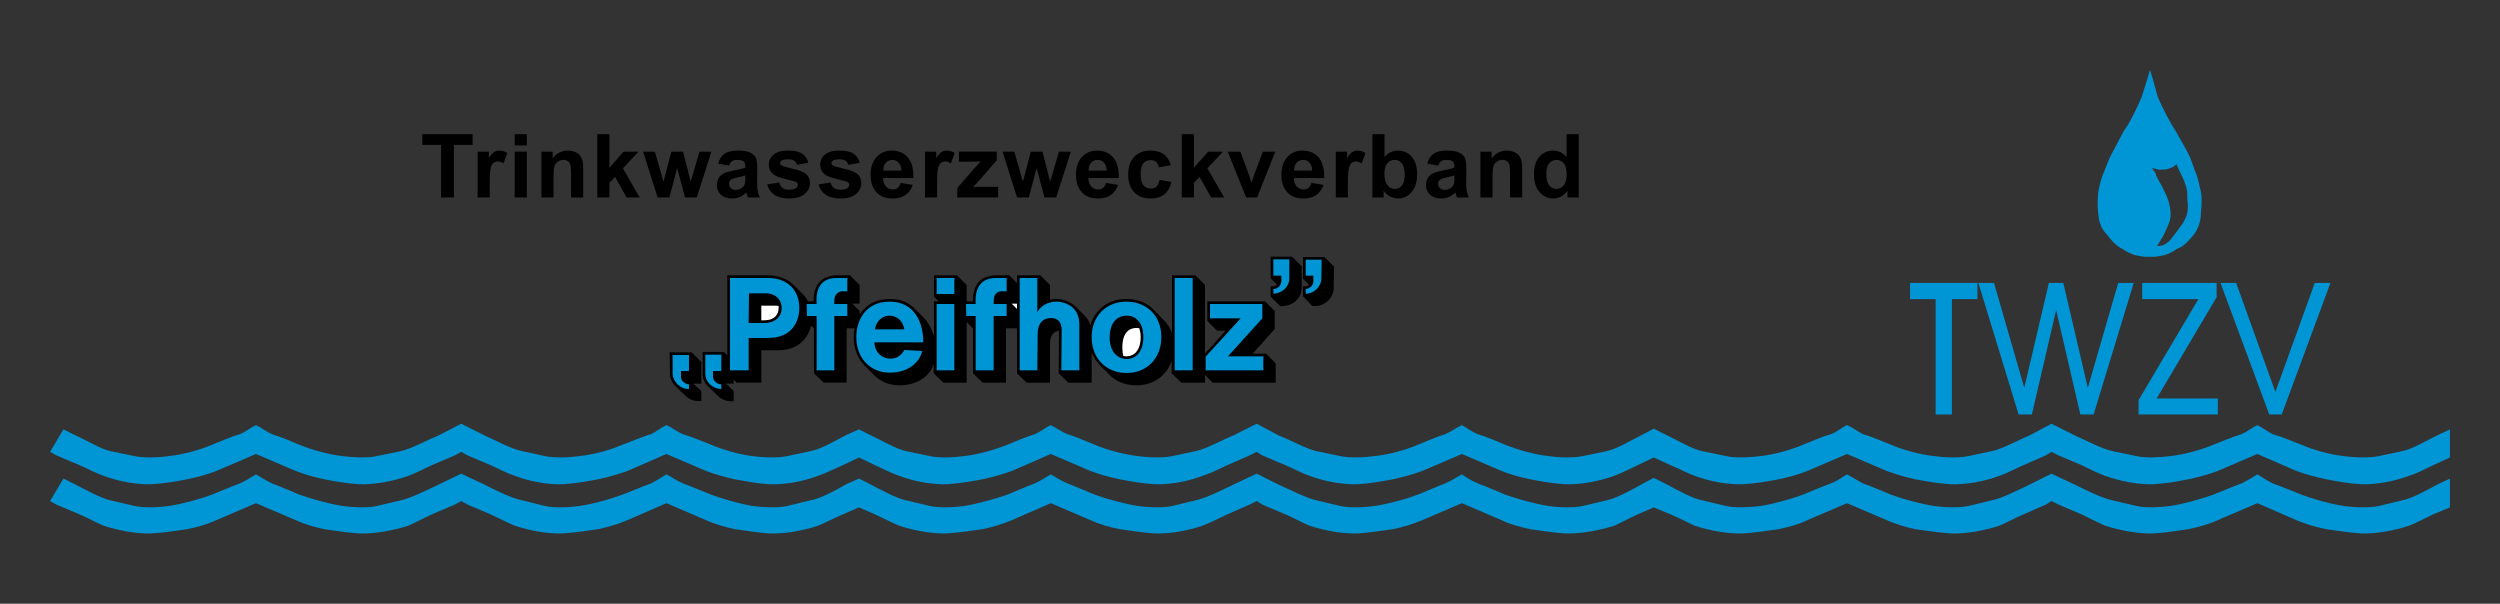 <?xml version="1.0" encoding="utf-8"?>
<!-- Generator: Adobe Illustrator 27.1.1, SVG Export Plug-In . SVG Version: 6.00 Build 0)  -->
<svg version="1.1" id="Ebene_1" xmlns="http://www.w3.org/2000/svg" xmlns:xlink="http://www.w3.org/1999/xlink" x="0px" y="0px"
	 width="745.333px" height="180px" viewBox="0 0 745.333 180" style="enable-background:new 0 0 745.333 180;"
	 xml:space="preserve">
<rect x="0" y="0" width="745.333" height="180" fill="#333333" stroke="none"/>
<style type="text/css">
	.st0{fill-rule:evenodd;clip-rule:evenodd;fill:#0095D5;}
	.st1{fill-rule:evenodd;clip-rule:evenodd;}
	.st2{fill-rule:evenodd;clip-rule:evenodd;fill:#FFFFFF;}
</style>
<g>
	<path class="st0" d="M730.404,128.01L730.404,128.01l-3.562,1.677
		c-3.143,1.466-7.542,4.189-10.685,4.818l-6.914,1.467
		c-2.934,0.628-7.542,0.419-10.476,0c-4.19-0.419-9.219-1.886-12.57-3.352
		c-1.677-0.629-6.076-2.514-8.59-3.143c-1.677-0.838-3.143-2.095-4.609-2.724
		c-1.467,0.629-2.934,1.886-4.819,2.724c-2.305,0.629-6.704,2.514-8.38,3.143
		c-3.561,1.467-8.59,2.934-12.78,3.352c-2.933,0.419-7.542,0.628-10.057,0
		l-7.123-1.467c-3.143-0.629-8.171-3.352-11.104-4.609l-7.123-3.562l-6.705,3.562
		c-3.143,1.257-7.961,3.98-11.103,4.609l-6.914,1.467
		c-2.934,0.628-7.542,0.419-10.266,0c-4.19-0.419-9.428-1.886-12.78-3.352
		c-1.677-0.629-5.866-2.514-8.381-3.143c-1.676-0.838-3.143-2.095-4.818-2.724
		c-1.467,0.629-2.724,1.886-4.819,2.724c-2.514,0.629-6.704,2.514-8.38,3.143
		c-3.353,1.467-8.59,2.934-12.57,3.352c-3.143,0.419-7.543,0.628-10.267,0
		l-7.123-1.467c-3.142-0.629-7.542-3.352-10.685-4.818l-3.771-1.886l-3.561,1.886
		c-2.934,1.466-7.543,4.189-10.476,4.818l-7.123,1.467
		c-2.724,0.628-7.543,0.419-10.267,0c-3.98-0.419-9.218-1.886-12.779-3.352
		c-1.467-0.629-5.866-2.514-8.171-3.143c-2.096-0.838-3.561-2.095-4.819-2.724
		c-1.466,0.629-3.143,1.886-5.028,2.724c-2.304,0.629-6.494,2.514-8.171,3.143
		c-3.352,1.467-8.59,2.934-12.779,3.352c-2.934,0.419-7.543,0.628-10.267,0
		l-7.123-1.467c-2.933-0.629-7.752-3.352-11.104-4.609l-6.705-3.562l-7.123,3.562
		c-3.143,1.257-7.961,3.98-11.104,4.609l-6.914,1.467
		c-2.933,0.628-7.543,0.419-10.266,0c-3.981-0.419-9.428-1.886-12.78-3.352
		c-1.676-0.629-5.866-2.514-8.17-3.143c-2.095-0.838-3.562-2.095-5.029-2.724
		c-1.466,0.629-2.933,1.886-4.818,2.724c-2.305,0.629-6.704,2.514-8.171,3.143
		c-3.771,1.467-8.799,2.934-12.78,3.352c-2.934,0.419-7.752,0.628-10.266,0
		l-7.124-1.467c-2.933-0.629-7.542-3.352-10.685-4.818l-3.352-1.677l-3.771,1.677
		c-2.933,1.466-7.333,4.189-10.685,4.818l-6.914,1.467
		c-2.724,0.628-7.333,0.419-10.475,0c-3.562-0.419-8.8-1.886-12.152-3.352
		c-1.676-0.629-6.076-2.514-8.38-3.143c-2.095-0.838-3.352-2.095-5.028-2.724
		c-1.466,0.629-2.933,1.886-4.609,2.724c-2.514,0.629-6.705,2.514-8.59,3.143
		c-3.353,1.467-8.38,2.934-12.78,3.352c-2.724,0.419-7.333,0.628-10.266,0
		l-6.704-1.467c-3.352-0.629-8.171-3.352-11.104-4.609l-7.123-3.562l-6.914,3.562
		c-3.143,1.257-8.171,3.98-11.104,4.609l-7.123,1.467
		c-2.514,0.628-7.123,0.419-10.266,0c-3.981-0.419-9.219-1.886-12.78-3.352
		c-1.467-0.629-5.866-2.514-8.171-3.143c-1.886-0.838-3.352-2.095-4.819-2.724
		c-1.466,0.629-2.933,1.886-4.818,2.724c-2.514,0.629-6.705,2.514-8.38,3.143
		c-3.352,1.467-8.59,2.934-12.78,3.352c-2.724,0.419-7.333,0.628-10.266,0
		l-7.123-1.467c-2.934-0.629-7.333-3.352-10.685-4.818l-3.352-1.677l-3.981,6.704
		l1.886,1.048l6.914,2.934c2.514,1.047,4.609,2.304,7.124,3.143
		c4.399,1.676,10.057,2.724,14.456,2.514c3.771-0.209,7.333-0.838,10.476-1.467
		c3.143-0.628,6.076-1.466,8.799-2.514l11.732-5.028l11.733,5.028
		c2.723,1.048,5.657,1.886,8.59,2.514c3.143,0.629,6.914,1.258,10.266,1.467
		c4.609,0.21,10.266-0.838,14.875-2.514c2.305-0.839,4.609-2.096,6.914-3.143
		l6.914-2.934l1.885-1.048l1.886,1.048l6.914,2.934
		c2.305,1.047,4.609,2.304,7.124,3.143c4.4,1.676,9.847,2.724,14.456,2.514
		c3.771-0.209,7.124-0.838,10.476-1.467c2.933-0.628,5.866-1.466,8.799-2.514
		l11.523-5.028l11.733,5.028c2.723,1.048,5.866,1.886,8.59,2.514
		c3.562,0.629,6.704,1.258,10.266,1.467c4.819,0.21,10.266-0.838,14.666-2.514
		c2.515-0.839,4.819-2.096,7.333-3.143l4.819-2.305l4.819,2.305
		c2.304,1.047,4.609,2.304,7.123,3.143c4.4,1.676,10.057,2.724,14.456,2.514
		c3.562-0.209,7.124-0.838,10.476-1.467c2.933-0.628,5.866-1.466,8.799-2.514
		l11.523-5.028l11.733,5.028c2.724,1.048,5.657,1.886,8.799,2.514
		c3.143,0.629,6.914,1.258,10.266,1.467c4.609,0.21,10.266-0.838,14.457-2.514
		c2.724-0.839,5.028-2.096,7.332-3.143l6.705-2.934l2.095-1.048l1.677,1.048
		l6.913,2.934c2.515,1.047,4.609,2.304,7.124,3.143
		c4.399,1.676,10.056,2.724,14.665,2.514c3.353-0.209,6.914-0.838,10.267-1.467
		c2.933-0.628,5.865-1.466,8.799-2.514l11.732-5.028l11.732,5.028
		c2.515,1.048,5.657,1.886,8.59,2.514c3.142,0.629,6.914,1.258,10.267,1.467
		c4.609,0.21,10.266-0.838,14.875-2.514c2.305-0.839,4.609-2.096,6.914-3.143
		l4.818-2.305l5.028,2.305c2.514,1.047,4.818,2.304,7.123,3.143
		c4.4,1.676,10.057,2.724,14.666,2.514c3.562-0.209,7.123-0.838,10.476-1.467
		c2.933-0.628,6.075-1.466,8.59-2.514l11.732-5.028l11.732,5.028
		c2.933,1.048,5.657,1.886,8.59,2.514c3.352,0.629,6.914,1.258,10.476,1.467
		c4.609,0.21,10.266-0.838,14.666-2.514c2.514-0.839,4.608-2.096,7.123-3.143
		l6.704-2.934l1.677-1.048l2.095,1.048l6.913,2.934
		c2.096,1.047,4.609,2.304,6.914,3.143c4.609,1.676,10.267,2.724,14.666,2.514
		c3.562-0.209,7.123-0.838,10.266-1.467c2.934-0.628,6.076-1.466,8.8-2.514
		l11.732-5.028l11.523,5.028c2.934,1.048,5.867,1.886,9.01,2.514
		c3.143,0.629,6.704,1.258,10.266,1.467c4.399,0.21,10.057-0.838,14.456-2.514
		c2.724-0.839,4.818-2.096,7.124-3.143l5.027-2.305l0,0V128.01L730.404,128.01z"/>
	<path class="st0" d="M730.404,142.676L730.404,142.676l-3.562,1.676
		c-3.143,1.676-7.542,4.19-10.685,4.818l-6.914,1.677
		c-2.934,0.628-7.542,0.419-10.476,0c-4.19-0.629-9.219-2.096-12.57-3.352
		c-1.677-0.629-6.076-2.514-8.59-3.352c-1.677-0.838-3.143-1.886-4.609-2.724
		c-1.467,0.838-2.934,1.886-4.819,2.724c-2.305,0.838-6.704,2.723-8.38,3.352
		c-3.561,1.257-8.59,2.724-12.78,3.352c-2.933,0.419-7.542,0.628-10.057,0
		l-7.123-1.677c-3.143-0.628-8.171-3.143-11.104-4.608l-7.123-3.353l-6.705,3.353
		c-3.143,1.466-7.961,3.98-11.103,4.608l-6.914,1.677
		c-2.934,0.628-7.542,0.419-10.266,0c-4.19-0.629-9.428-2.096-12.78-3.352
		c-1.677-0.629-5.866-2.514-8.381-3.352c-1.676-0.838-3.143-1.886-4.818-2.724
		c-1.467,0.838-2.724,1.886-4.819,2.724c-2.514,0.838-6.704,2.723-8.38,3.352
		c-3.353,1.257-8.59,2.724-12.57,3.352c-3.143,0.419-7.543,0.628-10.267,0
		l-7.123-1.677c-3.142-0.628-7.542-3.143-10.685-4.818l-3.771-1.886l-3.561,1.886
		c-2.934,1.676-7.543,4.19-10.476,4.818l-7.123,1.677
		c-2.724,0.628-7.543,0.419-10.267,0c-3.98-0.629-9.218-2.096-12.779-3.352
		c-1.467-0.629-5.866-2.514-8.171-3.352c-2.096-0.838-3.561-1.886-4.819-2.724
		c-1.466,0.838-3.143,1.886-5.028,2.724c-2.304,0.838-6.494,2.723-8.171,3.352
		c-3.352,1.257-8.59,2.724-12.779,3.352c-2.934,0.419-7.543,0.628-10.267,0
		l-7.123-1.677c-2.933-0.628-7.752-3.143-11.104-4.608l-6.705-3.353l-7.123,3.353
		c-3.143,1.466-7.961,3.98-11.104,4.608l-6.914,1.677
		c-2.933,0.628-7.543,0.419-10.266,0c-3.981-0.629-9.428-2.096-12.78-3.352
		c-1.676-0.629-5.866-2.514-8.17-3.352c-2.095-0.838-3.562-1.886-5.029-2.724
		c-1.466,0.838-2.933,1.886-4.818,2.724c-2.305,0.838-6.704,2.723-8.171,3.352
		c-3.771,1.257-8.799,2.724-12.78,3.352c-2.934,0.419-7.752,0.628-10.266,0
		l-7.124-1.677c-2.933-0.628-7.542-3.143-10.685-4.818l-3.352-1.676l-3.771,1.676
		c-2.933,1.676-7.333,4.19-10.685,4.818l-6.914,1.677
		c-2.724,0.628-7.333,0.419-10.475,0c-3.562-0.629-8.8-2.096-12.152-3.352
		c-1.676-0.629-6.076-2.514-8.38-3.352c-2.095-0.838-3.352-1.886-5.028-2.724
		c-1.466,0.838-2.933,1.886-4.609,2.724c-2.514,0.838-6.705,2.723-8.59,3.352
		c-3.353,1.257-8.38,2.724-12.78,3.352c-2.724,0.419-7.333,0.628-10.266,0
		l-6.704-1.677c-3.352-0.628-8.171-3.143-11.104-4.608l-7.123-3.353l-6.914,3.353
		c-3.143,1.466-8.171,3.98-11.104,4.608l-7.123,1.677
		c-2.514,0.628-7.123,0.419-10.266,0c-3.981-0.629-9.219-2.096-12.78-3.352
		c-1.467-0.629-5.866-2.514-8.171-3.352c-1.886-0.838-3.352-1.886-4.819-2.724
		c-1.466,0.838-2.933,1.886-4.818,2.724c-2.514,0.838-6.705,2.723-8.38,3.352
		c-3.352,1.257-8.59,2.724-12.78,3.352c-2.724,0.419-7.333,0.628-10.266,0
		l-7.123-1.677c-2.934-0.628-7.333-3.143-10.685-4.818l-3.352-1.676l-3.981,6.704
		l1.886,1.048l6.914,2.933c2.514,1.048,4.609,2.305,7.124,3.353
		c4.399,1.467,10.057,2.514,14.456,2.305c3.771-0.21,7.333-0.838,10.476-1.257
		c3.143-0.629,6.076-1.467,8.799-2.724l11.732-5.028l11.733,5.028
		c2.723,1.257,5.657,2.095,8.59,2.724c3.143,0.419,6.914,1.047,10.266,1.257
		c4.609,0.209,10.266-0.838,14.875-2.305c2.305-1.048,4.609-2.305,6.914-3.353
		l6.914-2.933l1.885-1.048l1.886,1.048l6.914,2.933
		c2.305,1.048,4.609,2.305,7.124,3.353c4.4,1.467,9.847,2.514,14.456,2.305
		c3.771-0.21,7.124-0.838,10.476-1.257c2.933-0.629,5.866-1.467,8.799-2.724
		l11.523-5.028l11.733,5.028c2.723,1.257,5.866,2.095,8.59,2.724
		c3.562,0.419,6.704,1.047,10.266,1.257c4.819,0.209,10.266-0.838,14.666-2.305
		c2.515-1.048,4.819-2.305,7.333-3.353l4.819-2.095l4.819,2.095
		c2.304,1.048,4.609,2.305,7.123,3.353c4.4,1.467,10.057,2.514,14.456,2.305
		c3.562-0.21,7.124-0.838,10.476-1.257c2.933-0.629,5.866-1.467,8.799-2.724
		l11.523-5.028l11.733,5.028c2.724,1.257,5.657,2.095,8.799,2.724
		c3.143,0.419,6.914,1.047,10.266,1.257c4.609,0.209,10.266-0.838,14.457-2.305
		c2.724-1.048,5.028-2.305,7.332-3.353l6.705-2.933l2.095-1.048l1.677,1.048
		l6.913,2.933c2.515,1.048,4.609,2.305,7.124,3.353
		c4.399,1.467,10.056,2.514,14.665,2.305c3.353-0.21,6.914-0.838,10.267-1.257
		c2.933-0.629,5.865-1.467,8.799-2.724l11.732-5.028l11.732,5.028
		c2.515,1.257,5.657,2.095,8.59,2.724c3.142,0.419,6.914,1.047,10.267,1.257
		c4.609,0.209,10.266-0.838,14.875-2.305c2.305-1.048,4.609-2.305,6.914-3.353
		l4.818-2.095l5.028,2.095c2.514,1.048,4.818,2.305,7.123,3.353
		c4.4,1.467,10.057,2.514,14.666,2.305c3.562-0.21,7.123-0.838,10.476-1.257
		c2.933-0.629,6.075-1.467,8.59-2.724l11.732-5.028l11.732,5.028
		c2.933,1.257,5.657,2.095,8.59,2.724c3.352,0.419,6.914,1.047,10.476,1.257
		c4.609,0.209,10.266-0.838,14.666-2.305c2.514-1.048,4.608-2.305,7.123-3.353
		l6.704-2.933l1.677-1.048l2.095,1.048l6.913,2.933
		c2.096,1.048,4.609,2.305,6.914,3.353c4.609,1.467,10.267,2.514,14.666,2.305
		c3.562-0.21,7.123-0.838,10.266-1.257c2.934-0.629,6.076-1.467,8.8-2.724
		l11.732-5.028l11.523,5.028c2.934,1.257,5.867,2.095,9.01,2.724
		c3.143,0.419,6.704,1.047,10.266,1.257c4.399,0.209,10.057-0.838,14.456-2.305
		c2.724-1.048,4.818-2.305,7.124-3.353l5.027-2.095l0,0V142.676L730.404,142.676z"/>
	<path class="st1" d="M385.192,76.513h-6.361v6.46l1.889,1.888
		c-0.298,0.298-0.696,0.497-1.093,0.497h-0.796v0.795v1.392v0.894l2.883,2.882
		l0.795-0.1c3.279-0.1,5.565-2.584,5.565-5.367v-6.46L385.192,76.513
		L385.192,76.513z M394.832,76.612h-6.36v6.46l1.789,1.789
		c-0.199,0.298-0.597,0.497-0.994,0.497h-0.795v0.795v1.392v0.795l2.783,2.882
		h0.795c0.099,0,0.099,0,0.198,0c2.783,0,5.367-2.484,5.367-5.367l0.1-6.36
		L394.832,76.612L394.832,76.612z M204.313,117.956
		c0.994,0.994,2.286,1.59,3.677,1.59c0.1,0,0.199,0,0.298,0h0.795v-0.794
		v-1.393v-0.795l-2.385-2.186h2.385v-6.46l-2.882-2.883h-6.56l0.1,6.46
		c0,1.392,0.695,2.684,1.689,3.678L204.313,117.956L204.313,117.956z M318.505,114.08
		h6.957v-8.944c0.597,1.392,1.392,2.684,2.386,3.677l2.882,2.883
		c1.988,2.087,4.77,3.18,8.05,3.18c5.069,0,9.144-2.882,10.535-7.453v3.875
		l2.882,2.783h7.057v-2.286l2.286,2.286h18.784v-5.764l-2.882-2.883h-3.975
		l6.559-7.355v-5.366l-2.882-2.882H359.948v5.864l2.882,2.882h2.584l-6.162,6.857
		V84.961l-2.882-2.882h-6.957v17.392c-0.497-1.689-1.491-3.18-2.683-4.273
		l-2.882-2.981c-1.988-1.987-4.771-3.081-8.05-3.081
		c-5.267,0-9.342,3.081-10.733,7.852c-0.298-1.094-0.894-2.087-1.59-2.783
		l-2.882-2.882c-0.099-0.1-0.298-0.199-0.397-0.298
		c-1.292-1.094-3.18-1.889-5.168-1.889c-0.696,0-1.392,0.1-1.988,0.199v-4.373
		l-2.882-2.882h-6.957v2.385l-2.286-2.385h-3.876c-0.398,0-1.093,0-1.789,0.199
		c-2.385,0.397-5.168,2.087-5.168,7.255v0.298h-1.888v-4.87l-2.882-2.882h-6.857
		v6.36l1.391,1.392h-1.391v10.435c-0.596-2.087-1.59-3.975-2.981-5.466
		l-2.882-2.882c-1.689-1.689-4.075-2.783-7.354-2.783
		c-4.472,0-7.354,2.087-8.944,4.671v-1.093l-2.187-2.187c0.1,0,0.199,0,0.298,0h0.199
		h1.689v-5.565l-2.882-2.882h-3.876c-0.397,0-1.093,0-1.789,0.199
		c-2.286,0.397-5.168,2.087-5.168,7.255v0.298h-1.689
		c-0.398-0.795-0.895-1.491-1.491-2.087l-2.882-2.882
		c-1.789-1.69-4.373-2.783-7.553-2.783h-12.125v23.852l-0.994-0.994h-6.361v6.559
		c0,1.392,0.596,2.684,1.59,3.678l2.882,2.782
		c0.895,0.994,2.286,1.59,3.976,1.69h0.795v-0.894v-1.393v-0.795l-2.286-2.186
		h2.286v-1.193l0.895,0.894h7.355v-9.641h4.77c4.075,0,6.559-1.391,8.149-3.379
		c0.895-1.093,1.59-2.484,1.888-3.975l0.895,0.795l0,0v13.416l2.882,2.783h6.857
		V97.881h2.385c-0.199,0.895-0.298,1.789-0.298,2.584
		c0,3.578,1.292,6.46,3.28,8.547l2.882,2.882
		c1.888,1.889,4.472,2.981,7.454,2.981c5.466,0,9.044-2.782,10.237-6.261v2.683
		l2.882,2.783h6.957v-18.088l1.888,1.889l0,0v13.416l2.882,2.783h6.957V97.881
		h3.28v13.416l2.882,2.783h6.957v-11.628c0-2.584,1.193-3.677,2.684-3.876
		l-0.099,12.721L318.505,114.08L318.505,114.08z"/>
	<path class="st0" d="M394.037,77.407h-4.771v4.771h2.286v1.789
		c0,0.994-0.994,2.087-2.286,2.187v1.392c2.386,0.099,4.671-2.087,4.671-4.473
		L394.037,77.407L394.037,77.407z M384.396,77.308h-4.77v4.87h2.385v1.59
		c0,1.193-0.994,2.385-2.385,2.385v1.392c2.882-0.1,4.77-2.286,4.77-4.473
		V77.308L384.396,77.308z M359.451,110.403h17.193v-4.175h-10.534l10.236-11.329v-4.274
		h-15.603v4.274h9.143L359.451,106.328V110.403L359.451,110.403z M350.209,110.403h5.367
		V82.873h-5.367V110.403L350.209,110.403z M335.897,111.198
		c5.963,0,10.336-4.274,10.336-10.733c0-6.262-4.273-10.535-10.435-10.535
		c-5.963,0-10.336,4.273-10.336,10.535
		C325.462,106.925,329.835,111.198,335.897,111.198L335.897,111.198z M303.995,110.403
		h5.268l0.099-10.833c0-3.279,1.69-4.771,3.976-4.771
		c1.888,0,3.18,1.093,3.18,3.578l-0.1,12.025h5.367V96.787
		c0-2.385-0.795-4.074-2.087-5.168c-1.192-0.994-2.882-1.689-4.671-1.689
		c-2.882,0-4.87,1.392-5.764,3.181V82.873h-5.268V110.403L303.995,110.403z
		 M290.876,110.403h5.367V94.203h3.876v-3.578h-3.876c0-0.099,0-0.198,0-0.396
		c0-1.79,0.298-2.286,0.596-2.585c0.398-0.497,0.994-0.894,2.386-0.795h0.894
		v-3.975h-3.081c-1.789,0-6.659,0.298-6.162,7.751h-2.882l0.1,3.578h2.783
		V110.403L290.876,110.403z M279.248,87.644h5.268v-4.77h-5.268V87.644
		L279.248,87.644z M279.248,110.403h5.268V90.625h-5.268V110.403L279.248,110.403z
		 M260.664,102.055h14.609c0-5.863-2.584-12.125-10.038-12.125
		c-7.553,0-9.938,6.062-9.938,10.535c0,6.559,4.373,10.634,9.938,10.634
		c5.565,0,8.845-2.981,9.74-6.46l-5.367-0.298
		c-0.994,1.789-2.385,2.584-4.174,2.584
		C262.949,106.925,260.862,105.136,260.664,102.055L260.664,102.055z M243.47,110.403
		h5.267V94.203h3.876v-3.578h-3.876c0-0.099,0-0.198,0-0.396
		c0-1.79,0.298-2.286,0.696-2.585c0.398-0.497,0.994-0.894,2.286-0.795h0.895
		v-3.975h-3.081c-1.789,0-6.659,0.298-6.062,7.751h-2.982l0.1,3.578h2.882
		V110.403L243.47,110.403z M217.63,110.403h5.566v-9.641h5.665
		c3.876,0,6.161-1.292,7.553-3.081c1.193-1.49,1.888-3.577,1.888-5.863
		c0-5.268-3.478-8.945-9.342-8.945h-11.33V110.403L217.63,110.403z M210.276,105.732
		v5.764c0,2.187,1.888,4.373,4.77,4.473v-1.392c-1.392,0-2.485-1.192-2.485-2.385
		v-1.591h2.485v-4.869H210.276L210.276,105.732z M200.536,105.831v5.665
		c0.099,2.386,2.385,4.572,4.87,4.473v-1.392
		c-1.391-0.1-2.385-1.192-2.385-2.187v-1.789h2.385v-4.771H200.536
		L200.536,105.831z"/>
	<path class="st1" d="M223.196,96.291l0.099-8.846h4.87c3.379,0,4.87,2.187,4.87,4.373
		c0,2.484-1.789,4.473-5.168,4.473H223.196L223.196,96.291z"/>
	<path class="st2" d="M303.2,90.526v1.59l-1.59-1.59c0.1,0,0.199,0,0.298,0h0.1
		H303.2L303.2,90.526z"/>
	<path class="st1" d="M335.897,107.023c-2.584,0-5.068-1.987-5.068-6.36
		c0-4.671,2.385-6.559,5.068-6.559c2.584,0,4.969,1.888,4.969,6.36
		C340.866,105.136,338.481,107.023,335.897,107.023L335.897,107.023z"/>
	<path class="st2" d="M339.674,97.881c0.199,0.695,0.397,1.59,0.397,2.584
		c0,4.273-2.186,5.764-4.174,5.764c-0.398,0-0.695,0-0.994-0.099
		c-0.199-0.696-0.298-1.591-0.298-2.584c0-4.373,2.087-5.765,4.075-5.765
		C339.077,97.781,339.376,97.781,339.674,97.881L339.674,97.881z"/>
	<path class="st1" d="M260.862,98.179c0.298-2.484,2.286-4.074,4.273-4.074
		c2.187,0,4.075,1.49,4.473,4.074H260.862L260.862,98.179z"/>
	<path class="st2" d="M232.14,91.222c0,0.199,0,0.397,0,0.597
		c0,1.987-1.292,3.677-4.273,3.677l0,0h-0.894v-4.373h4.075
		C231.444,91.122,231.842,91.122,232.14,91.222L232.14,91.222z"/>
	<polygon class="st1" points="131.503,58.872 131.503,43.201 125.908,43.201 125.908,40.008 
		140.898,40.008 140.898,43.201 135.316,43.201 135.316,58.872 131.503,58.872 	"/>
	<path class="st1" d="M146.003,58.872h-3.615V45.208h3.356v1.941
		c0.575-0.918,1.094-1.524,1.551-1.813c0.461-0.29,0.979-0.439,1.564-0.439
		c0.825,0,1.615,0.228,2.38,0.685l-1.12,3.149
		c-0.606-0.392-1.173-0.589-1.695-0.589c-0.509,0-0.936,0.137-1.287,0.418
		c-0.356,0.276-0.628,0.781-0.83,1.51c-0.203,0.729-0.303,2.257-0.303,4.581
		V58.872L146.003,58.872z"/>
	<path class="st1" d="M153.453,43.354v-3.347h3.615v3.347H153.453L153.453,43.354z
		 M153.453,58.872V45.208h3.615v13.664H153.453L153.453,58.872z"/>
	<path class="st1" d="M173.867,58.872h-3.615v-6.975c0-1.475-0.078-2.429-0.231-2.864
		c-0.154-0.43-0.409-0.769-0.756-1.009c-0.347-0.238-0.765-0.361-1.252-0.361
		c-0.628,0-1.19,0.171-1.686,0.514c-0.496,0.347-0.838,0.799-1.023,1.366
		c-0.185,0.566-0.277,1.612-0.277,3.14v6.189h-3.615V45.208h3.356v2.007
		c1.194-1.546,2.697-2.318,4.506-2.318c0.795,0,1.528,0.145,2.187,0.431
		c0.66,0.29,1.16,0.653,1.498,1.101c0.338,0.448,0.576,0.954,0.708,1.521
		c0.135,0.566,0.201,1.374,0.201,2.428V58.872L173.867,58.872z"/>
	<polygon class="st1" points="178.067,58.872 178.067,40.008 181.687,40.008 181.687,50.016 
		185.916,45.208 190.37,45.208 185.701,50.198 190.703,58.872 186.807,58.872 
		183.368,52.736 181.687,54.497 181.687,58.872 178.067,58.872 	"/>
	<polygon class="st1" points="196.059,58.872 191.733,45.208 195.246,45.208 197.807,54.163 
		200.161,45.208 203.649,45.208 205.928,54.163 208.542,45.208 212.103,45.208 
		207.716,58.872 204.242,58.872 201.888,50.084 199.572,58.872 196.059,58.872 	"/>
	<path class="st1" d="M217.375,49.376l-3.282-0.593c0.37-1.322,1.001-2.298,1.902-2.935
		c0.905-0.632,2.24-0.952,4.015-0.952c1.617,0,2.816,0.192,3.606,0.575
		c0.786,0.382,1.345,0.865,1.665,1.454c0.32,0.589,0.482,1.665,0.482,3.237
		l-0.039,4.221c0,1.199,0.057,2.086,0.176,2.657
		c0.114,0.567,0.334,1.182,0.649,1.832h-3.579
		c-0.093-0.242-0.21-0.598-0.347-1.067c-0.057-0.215-0.101-0.356-0.128-0.426
		c-0.619,0.602-1.277,1.05-1.98,1.353c-0.703,0.299-1.454,0.448-2.254,0.448
		c-1.405,0-2.516-0.383-3.325-1.142c-0.811-0.765-1.217-1.731-1.217-2.899
		c0-0.769,0.185-1.458,0.553-2.064c0.37-0.607,0.888-1.067,1.551-1.388
		c0.663-0.321,1.625-0.603,2.876-0.843c1.687-0.316,2.86-0.615,3.51-0.887
		v-0.361c0-0.697-0.171-1.19-0.514-1.489c-0.343-0.293-0.988-0.443-1.941-0.443
		c-0.645,0-1.147,0.128-1.507,0.382C217.888,48.296,217.598,48.739,217.375,49.376
		L217.375,49.376z M222.211,52.309c-0.461,0.154-1.195,0.338-2.201,0.553
		c-1.001,0.215-1.656,0.427-1.967,0.628c-0.47,0.339-0.708,0.761-0.708,1.274
		c0,0.51,0.19,0.944,0.567,1.314c0.377,0.369,0.856,0.553,1.441,0.553
		c0.654,0,1.273-0.215,1.866-0.642c0.439-0.324,0.724-0.724,0.861-1.199
		c0.096-0.308,0.141-0.895,0.141-1.761V52.309L222.211,52.309z"/>
	<path class="st1" d="M228.712,54.972l3.628-0.555c0.153,0.703,0.465,1.24,0.94,1.604
		c0.47,0.365,1.128,0.548,1.98,0.548c0.936,0,1.638-0.171,2.109-0.518
		c0.32-0.237,0.479-0.562,0.479-0.962c0-0.276-0.088-0.505-0.26-0.685
		c-0.18-0.171-0.583-0.33-1.208-0.475c-2.916-0.641-4.766-1.229-5.547-1.761
		c-1.082-0.737-1.621-1.765-1.621-3.078c0-1.182,0.465-2.179,1.4-2.983
		c0.935-0.808,2.385-1.211,4.349-1.211c1.87,0,3.263,0.306,4.172,0.913
		c0.909,0.61,1.533,1.512,1.875,2.706l-3.409,0.628
		c-0.144-0.532-0.421-0.939-0.829-1.221c-0.409-0.286-0.989-0.427-1.743-0.427
		c-0.954,0-1.635,0.132-2.047,0.4c-0.272,0.188-0.409,0.434-0.409,0.733
		c0,0.26,0.119,0.475,0.361,0.655c0.325,0.242,1.45,0.58,3.377,1.019
		c1.924,0.434,3.268,0.971,4.032,1.608c0.756,0.646,1.133,1.541,1.133,2.688
		c0,1.251-0.523,2.332-1.572,3.232c-1.045,0.9-2.592,1.349-4.643,1.349
		c-1.861,0-3.334-0.379-4.422-1.133C229.753,57.295,229.047,56.267,228.712,54.972
		L228.712,54.972z"/>
	<path class="st1" d="M244.025,54.972l3.628-0.555c0.153,0.703,0.465,1.24,0.94,1.604
		c0.47,0.365,1.128,0.548,1.98,0.548c0.935,0,1.638-0.171,2.109-0.518
		c0.32-0.237,0.479-0.562,0.479-0.962c0-0.276-0.089-0.505-0.26-0.685
		c-0.18-0.171-0.583-0.33-1.208-0.475c-2.916-0.641-4.766-1.229-5.547-1.761
		c-1.082-0.737-1.621-1.765-1.621-3.078c0-1.182,0.464-2.179,1.4-2.983
		c0.935-0.808,2.385-1.211,4.349-1.211c1.87,0,3.263,0.306,4.172,0.913
		c0.909,0.61,1.534,1.512,1.876,2.706l-3.409,0.628
		c-0.144-0.532-0.421-0.939-0.829-1.221c-0.409-0.286-0.989-0.427-1.744-0.427
		c-0.953,0-1.634,0.132-2.047,0.4c-0.272,0.188-0.409,0.434-0.409,0.733
		c0,0.26,0.119,0.475,0.361,0.655c0.325,0.242,1.45,0.58,3.377,1.019
		c1.924,0.434,3.268,0.971,4.032,1.608c0.756,0.646,1.133,1.541,1.133,2.688
		c0,1.251-0.523,2.332-1.573,3.232c-1.044,0.9-2.591,1.349-4.642,1.349
		c-1.861,0-3.334-0.379-4.423-1.133C245.065,57.295,244.359,56.267,244.025,54.972
		L244.025,54.972z"/>
	<path class="st1" d="M268.521,54.524l3.606,0.602c-0.466,1.322-1.195,2.328-2.197,3.017
		c-0.996,0.694-2.249,1.037-3.75,1.037c-2.377,0-4.133-0.774-5.274-2.329
		c-0.902-1.242-1.354-2.814-1.354-4.708c0-2.267,0.592-4.041,1.779-5.323
		c1.181-1.283,2.679-1.923,4.488-1.923c2.035,0,3.638,0.671,4.814,2.016
		c1.173,1.343,1.736,3.399,1.686,6.171h-9.061
		c0.026,1.071,0.316,1.906,0.874,2.5c0.559,0.598,1.256,0.895,2.086,0.895
		c0.567,0,1.041-0.153,1.427-0.461C268.034,55.705,268.328,55.209,268.521,54.524
		L268.521,54.524z M268.728,50.869c-0.026-1.049-0.295-1.843-0.808-2.389
		c-0.514-0.544-1.142-0.816-1.88-0.816c-0.791,0-1.441,0.29-1.955,0.866
		c-0.514,0.57-0.768,1.352-0.759,2.34H268.728L268.728,50.869z"/>
	<path class="st1" d="M279.384,58.872h-3.614V45.208h3.355v1.941
		c0.575-0.918,1.094-1.524,1.551-1.813c0.461-0.29,0.979-0.439,1.564-0.439
		c0.825,0,1.615,0.228,2.38,0.685l-1.121,3.149
		c-0.606-0.392-1.172-0.589-1.695-0.589c-0.509,0-0.936,0.137-1.287,0.418
		c-0.355,0.276-0.628,0.781-0.831,1.51c-0.203,0.729-0.303,2.257-0.303,4.581
		V58.872L279.384,58.872z"/>
	<path class="st1" d="M285.381,58.872V56.052l5.121-5.878
		c0.838-0.961,1.462-1.642,1.862-2.046c-0.418,0.026-0.971,0.039-1.656,0.048
		l-4.828,0.027v-2.996h11.298v2.56l-5.223,6.022l-1.841,1.994
		c1.002-0.061,1.626-0.092,1.868-0.092h5.595v3.181H285.381L285.381,58.872z"/>
	<polygon class="st1" points="303.218,58.872 298.892,45.208 302.405,45.208 304.966,54.163 
		307.32,45.208 310.808,45.208 313.088,54.163 315.701,45.208 319.262,45.208 
		314.875,58.872 311.401,58.872 309.048,50.084 306.732,58.872 303.218,58.872 	"/>
	<path class="st1" d="M329.743,54.524l3.606,0.602c-0.466,1.322-1.195,2.328-2.197,3.017
		c-0.996,0.694-2.249,1.037-3.75,1.037c-2.376,0-4.132-0.774-5.275-2.329
		c-0.901-1.242-1.353-2.814-1.353-4.708c0-2.267,0.593-4.041,1.779-5.323
		c1.182-1.283,2.679-1.923,4.489-1.923c2.034,0,3.637,0.671,4.813,2.016
		c1.174,1.343,1.736,3.399,1.687,6.171h-9.061
		c0.027,1.071,0.317,1.906,0.874,2.5c0.558,0.598,1.256,0.895,2.086,0.895
		c0.567,0,1.041-0.153,1.427-0.461C329.256,55.705,329.549,55.209,329.743,54.524
		L329.743,54.524z M329.95,50.869c-0.027-1.049-0.295-1.843-0.808-2.389
		c-0.514-0.544-1.142-0.816-1.88-0.816c-0.791,0-1.441,0.29-1.955,0.866
		c-0.514,0.57-0.768,1.352-0.76,2.34H329.95L329.95,50.869z"/>
	<path class="st1" d="M349.062,49.248l-3.566,0.642c-0.119-0.711-0.391-1.247-0.818-1.608
		c-0.426-0.36-0.975-0.54-1.651-0.54c-0.904,0-1.621,0.312-2.156,0.931
		c-0.535,0.624-0.804,1.665-0.804,3.122c0,1.622,0.272,2.768,0.816,3.435
		c0.544,0.667,1.274,1.001,2.192,1.001c0.69,0,1.247-0.194,1.686-0.583
		c0.439-0.392,0.747-1.063,0.927-2.012l3.554,0.601
		c-0.37,1.629-1.081,2.864-2.126,3.695c-1.046,0.834-2.446,1.247-4.208,1.247
		c-1.998,0-3.592-0.628-4.778-1.889c-1.19-1.26-1.783-3.008-1.783-5.239
		c0-2.254,0.598-4.011,1.788-5.267c1.194-1.26,2.806-1.888,4.84-1.888
		c1.664,0,2.985,0.359,3.969,1.076C347.923,46.688,348.631,47.782,349.062,49.248
		L349.062,49.248z"/>
	<polygon class="st1" points="352.326,58.872 352.326,40.008 355.946,40.008 355.946,50.016 
		360.174,45.208 364.629,45.208 359.959,50.198 364.962,58.872 361.066,58.872 
		357.627,52.736 355.946,54.497 355.946,58.872 352.326,58.872 	"/>
	<path class="st1" d="M371.525,58.872l-5.507-13.664h3.794l2.574,6.975l0.747,2.327
		c0.197-0.593,0.324-0.984,0.373-1.172c0.123-0.386,0.25-0.772,0.387-1.155
		l2.601-6.975h3.72l-5.433,13.664H371.525L371.525,58.872z"/>
	<path class="st1" d="M390.993,54.524l3.606,0.602c-0.466,1.322-1.195,2.328-2.197,3.017
		c-0.996,0.694-2.248,1.037-3.75,1.037c-2.376,0-4.133-0.774-5.275-2.329
		c-0.901-1.242-1.353-2.814-1.353-4.708c0-2.267,0.593-4.041,1.778-5.323
		c1.182-1.283,2.68-1.923,4.489-1.923c2.034,0,3.638,0.671,4.813,2.016
		c1.174,1.343,1.735,3.399,1.687,6.171h-9.061
		c0.026,1.071,0.316,1.906,0.874,2.5c0.558,0.598,1.256,0.895,2.086,0.895
		c0.567,0,1.041-0.153,1.428-0.461C390.506,55.705,390.799,55.209,390.993,54.524
		L390.993,54.524z M391.2,50.869c-0.026-1.049-0.295-1.843-0.808-2.389
		c-0.515-0.544-1.143-0.816-1.881-0.816c-0.791,0-1.44,0.29-1.955,0.866
		c-0.514,0.57-0.769,1.352-0.76,2.34H391.2L391.2,50.869z"/>
	<path class="st1" d="M401.856,58.872h-3.614V45.208h3.356v1.941
		c0.574-0.918,1.094-1.524,1.551-1.813c0.461-0.29,0.979-0.439,1.563-0.439
		c0.825,0,1.615,0.228,2.38,0.685l-1.12,3.149
		c-0.607-0.392-1.173-0.589-1.695-0.589c-0.509,0-0.936,0.137-1.286,0.418
		c-0.356,0.276-0.628,0.781-0.831,1.51c-0.202,0.729-0.303,2.257-0.303,4.581
		V58.872L401.856,58.872z"/>
	<path class="st1" d="M409.153,58.872V40.008h3.615v6.794
		c1.115-1.269,2.434-1.905,3.961-1.905c1.664,0,3.039,0.605,4.133,1.809
		c1.089,1.203,1.635,2.934,1.635,5.191c0,2.332-0.559,4.134-1.67,5.394
		c-1.11,1.261-2.459,1.889-4.045,1.889c-0.781,0-1.55-0.194-2.309-0.585
		c-0.76-0.39-1.414-0.966-1.964-1.729v2.007H409.153L409.153,58.872z
		 M412.742,51.744c0,1.414,0.224,2.458,0.667,3.14
		c0.628,0.962,1.458,1.441,2.499,1.441c0.795,0,1.477-0.343,2.038-1.023
		c0.562-0.681,0.844-1.757,0.844-3.225c0-1.559-0.286-2.688-0.853-3.377
		c-0.561-0.69-1.287-1.037-2.174-1.037c-0.866,0-1.586,0.338-2.161,1.01
		C413.026,49.35,412.742,50.369,412.742,51.744L412.742,51.744z"/>
	<path class="st1" d="M428.769,49.376l-3.282-0.593c0.37-1.322,1.002-2.298,1.902-2.935
		c0.905-0.632,2.239-0.952,4.015-0.952c1.617,0,2.815,0.192,3.605,0.575
		c0.787,0.382,1.345,0.865,1.665,1.454c0.32,0.589,0.482,1.665,0.482,3.237
		l-0.039,4.221c0,1.199,0.058,2.086,0.176,2.657
		c0.114,0.567,0.335,1.182,0.649,1.832h-3.579
		c-0.092-0.242-0.21-0.598-0.347-1.067c-0.057-0.215-0.102-0.356-0.128-0.426
		c-0.619,0.602-1.277,1.05-1.98,1.353c-0.702,0.299-1.453,0.448-2.253,0.448
		c-1.406,0-2.517-0.383-3.325-1.142c-0.812-0.765-1.217-1.731-1.217-2.899
		c0-0.769,0.185-1.458,0.554-2.064c0.369-0.607,0.887-1.067,1.551-1.388
		c0.663-0.321,1.625-0.603,2.876-0.843c1.687-0.316,2.86-0.615,3.51-0.887v-0.361
		c0-0.697-0.171-1.19-0.514-1.489c-0.343-0.293-0.987-0.443-1.941-0.443
		c-0.646,0-1.147,0.128-1.507,0.382C429.282,48.296,428.992,48.739,428.769,49.376
		L428.769,49.376z M433.604,52.309c-0.461,0.154-1.195,0.338-2.2,0.553
		c-1.002,0.215-1.656,0.427-1.968,0.628c-0.47,0.339-0.708,0.761-0.708,1.274
		c0,0.51,0.19,0.944,0.567,1.314c0.378,0.369,0.857,0.553,1.441,0.553
		c0.654,0,1.273-0.215,1.866-0.642c0.439-0.324,0.724-0.724,0.86-1.199
		c0.097-0.308,0.141-0.895,0.141-1.761V52.309L433.604,52.309z"/>
	<path class="st1" d="M453.809,58.872h-3.614v-6.975c0-1.475-0.079-2.429-0.232-2.864
		c-0.154-0.43-0.409-0.769-0.756-1.009c-0.347-0.238-0.765-0.361-1.252-0.361
		c-0.628,0-1.19,0.171-1.686,0.514c-0.496,0.347-0.838,0.799-1.023,1.366
		c-0.185,0.566-0.276,1.612-0.276,3.14v6.189h-3.615V45.208h3.356v2.007
		c1.194-1.546,2.696-2.318,4.506-2.318c0.796,0,1.528,0.145,2.187,0.431
		c0.66,0.29,1.16,0.653,1.498,1.101c0.338,0.448,0.576,0.954,0.708,1.521
		c0.136,0.566,0.201,1.374,0.201,2.428V58.872L453.809,58.872z"/>
	<path class="st1" d="M470.672,58.872h-3.355v-2.007c-0.559,0.781-1.217,1.361-1.977,1.743
		c-0.76,0.382-1.525,0.571-2.297,0.571c-1.572,0-2.917-0.633-4.036-1.898
		c-1.116-1.265-1.679-3.03-1.679-5.292c0-2.319,0.546-4.081,1.635-5.284
		c1.089-1.204,2.468-1.809,4.133-1.809c1.523,0,2.846,0.637,3.961,1.905v-6.794
		h3.615V58.872L470.672,58.872z M461.022,51.744c0,1.458,0.201,2.512,0.606,3.167
		c0.579,0.939,1.396,1.414,2.441,1.414c0.834,0,1.542-0.355,2.126-1.063
		c0.579-0.707,0.874-1.765,0.874-3.17c0-1.568-0.285-2.702-0.848-3.391
		c-0.566-0.69-1.291-1.037-2.179-1.037c-0.857,0-1.571,0.343-2.151,1.023
		C461.312,49.367,461.022,50.386,461.022,51.744L461.022,51.744z"/>
	<polygon class="st0" points="581.924,123.57 577.081,123.57 577.081,89.183 569.456,89.183 
		569.456,84.35 589.549,84.35 589.549,89.183 581.924,89.183 581.924,123.57 	"/>
	<polygon class="st0" points="615.141,84.35 622.447,115.616 631.513,84.35 636.138,84.35 
		624.18,123.57 620.221,123.57 613.006,92.458 605.774,123.57 601.815,123.57 
		589.812,84.35 594.482,84.35 603.503,115.616 610.844,84.35 615.141,84.35 	"/>
	<polygon class="st0" points="655.4,89.183 638.663,89.183 638.663,84.35 660.844,84.35 
		660.844,88.627 642.976,118.791 661.209,118.791 661.209,123.57 637.586,123.57 
		637.586,119.283 655.4,89.183 	"/>
	<polygon class="st0" points="662.001,84.35 666.672,84.35 678.364,116.848 690.112,84.35 
		694.792,84.35 680.261,123.57 676.548,123.57 662.001,84.35 	"/>
	<path class="st0" d="M643.08,73.408l1.963-3.271c0.764-1.527,1.418-3.053,1.854-4.362
		c0.436-1.526,0.219-3.599-0.218-5.125c-0.435-1.963-1.309-3.271-2.071-5.017
		c-0.654-1.309-1.745-2.726-1.963-4.034l-1.091-1.527l1.745,0.436
		c0.872,0.218,1.526,0,2.508,0c0.654-0.218,1.308-0.436,1.963-0.654l1.091-0.873
		l1.526,3.271c0.654,1.2,1.09,2.508,1.526,4.035
		c0.219,1.09,0.219,1.962,0.219,3.489c0.218,1.527,0.218,2.835-0.219,4.471
		c-0.654,1.526-1.091,2.399-2.181,3.708c-0.872,1.309-1.963,2.617-2.617,3.49
		c-0.654,0.872-2.29,1.745-2.508,1.745L643.08,73.408L643.08,73.408z
		 M641.117,76.57c0.873,0,1.745,0,2.617-0.218c2.072-0.218,3.816-1.09,5.344-2.181
		c2.181-0.764,3.489-2.508,5.016-4.253c1.418-1.963,2.072-4.144,2.072-6.434
		c0.219-2.181,0.437-5.016-0.218-7.197c-0.437-1.963-0.764-3.599-1.636-5.562
		c-0.654-1.745-1.091-3.489-2.181-5.452l-3.49-6.216
		c-1.526-2.181-4.253-7.524-5.343-10.141l-1.309-4.798l-0.873-2.944v-0.218
		l-0.218,0.218l-0.872,2.944l-1.527,4.798c-1.09,2.617-3.599,7.96-5.343,10.141
		l-3.271,6.216c-1.091,1.963-1.745,3.708-2.399,5.452
		c-0.872,1.963-1.309,3.599-1.744,5.562c-0.437,2.181-0.437,5.016-0.219,7.197
		c0.219,2.29,0.654,4.471,2.617,6.434c1.309,1.745,2.836,3.489,4.58,4.253
		c1.526,1.09,3.381,1.963,5.344,2.181
		C638.936,76.57,640.027,76.57,641.117,76.57L641.117,76.57z"/>
</g>
</svg>
